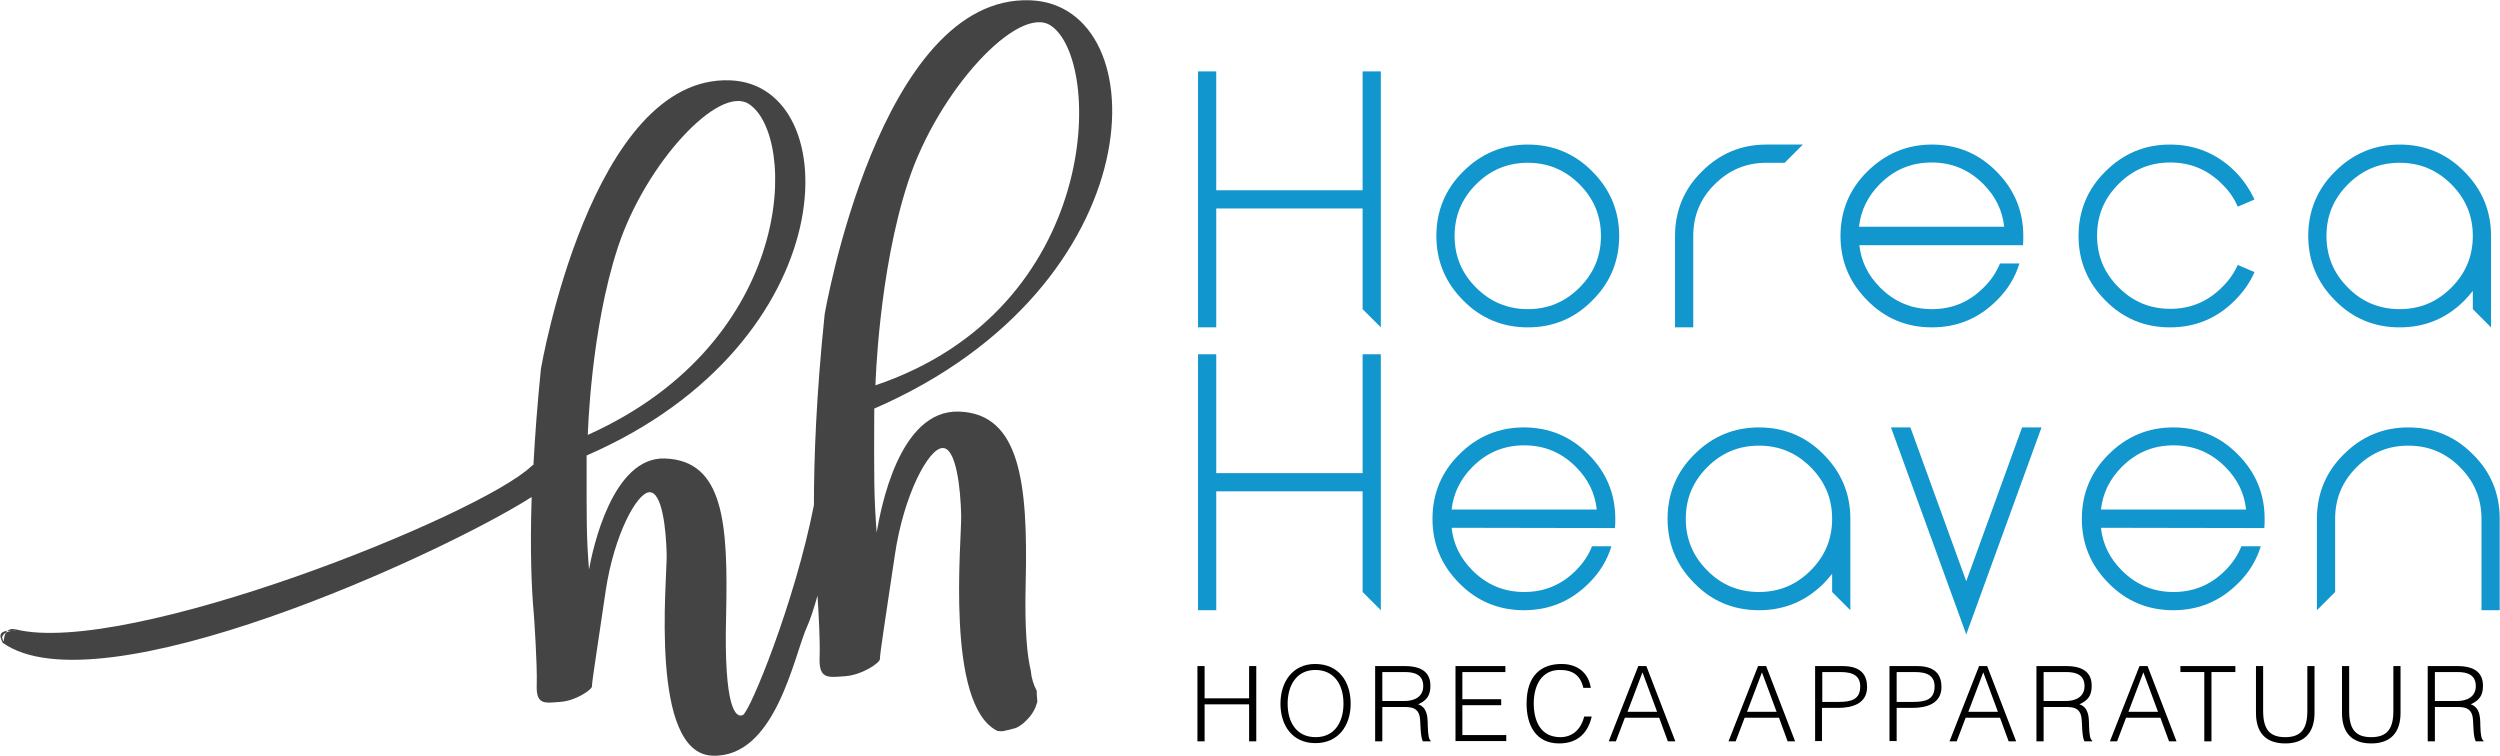 <?xml version="1.0" encoding="UTF-8"?> <svg xmlns="http://www.w3.org/2000/svg" xmlns:xlink="http://www.w3.org/1999/xlink" version="1.1" id="Layer_1" x="0px" y="0px" width="837px" height="253px" viewBox="0 0 837 253" style="enable-background:new 0 0 837 253;" xml:space="preserve"> <style type="text/css"> .st0{fill:#444444;} .st1{fill:#1196CD;} </style> <g> <g> <path class="st0" d="M347.1,231.9c0-0.2,0-0.4,0-0.6c-1.1-2.1-1.8-4.4-2-6.8c-1.2-4.9-2.1-13.7-1.7-29.3 c0.8-33.6-1.9-56.7-22.3-57.4c-20.3-0.7-26.3,33.1-27.6,40.5c-0.9-12.4-0.9-17-0.8-41.5C387.3,95.7,387.9,1.8,345,0.1 c-50.6-2-68.9,105.1-68.9,105.1c-2.8,26.9-3.6,48.1-3.6,63.9c-6.3,32.3-21.4,69.2-23.8,70.3c-2.4,1.1-6.4-2.3-5.6-33.2 c0.7-30.9-0.7-52-20.5-52.7c-17.6-0.6-24.2,30.4-25.4,37.2c-0.9-11.4-0.8-15.7-0.8-38.2c87-37.8,87.5-124.1,48.1-125.6 c-46.6-1.9-63.4,96.6-63.4,96.6c-1.2,11.9-2,22.6-2.5,32.1c-0.2,0.1-0.5,0.3-0.7,0.5C160.6,172.6,42.4,220,5.2,210.7 c-1.3-0.3-2.2,0-2.8,0.6c0.4-0.1,0.9-0.1,1.4-0.1c1.3-0.2,2.2,0.1,0.7,0c-0.2,0-0.5,0-0.7,0c-0.6,0.1-1.2,0.3-1.8,0.6 c-1.1,1.8-0.5,4.7-1.3,1.6c0.2-0.8,0.7-1.3,1.3-1.6c0.1-0.2,0.3-0.4,0.4-0.6c-3.7,0.5-1.8,3.1-1.5,4 c32.3,23,147.1-29.7,177.1-48.8c-0.6,18.3,0,31.2,0.7,38.9l0,0l0,0c0.1,1,1.2,17.1,1,23.8c-0.3,7,2.6,6.3,7.8,5.9 c5.2-0.3,10.9-4.2,10.7-5.3c-0.1-1.1,1.9-13.4,4.6-32c2.8-18.6,10.4-32.7,14.6-32.9c4.3-0.2,5.6,12.4,5.8,20.7 s-5.9,66.7,15.3,67.5s27.3-33.5,31.7-43.2c1.1-2.4,2.3-6.1,3.5-10.4c0.4,6,0.9,15.6,0.7,20.6c-0.3,7.5,2.8,6.8,8.5,6.4 c5.7-0.4,11.8-4.5,11.7-5.8c-0.1-1.2,2-14.6,5-34.8c3-20.3,11.3-35.6,15.9-35.8c4.6-0.3,6.1,13.4,6.3,22.5 c0.2,8.4-5.4,63.5,12.1,72.2c0.3,0,0.5,0.1,0.8,0.1c0.4,0,0.7,0,1.1,0c1.5-0.3,3-0.7,4.4-1.1c1.2-0.6,2.4-1.4,3.4-2.5 c2.1-2,3.1-4.1,3.7-6.2C347.3,234.1,347.1,233,347.1,231.9z M304.1,60.7c10-30.4,36.7-59.2,47.6-52.2 C369.5,20,369,103.4,293.1,129C293.1,129.1,294.1,91,304.1,60.7z M206.9,82.7c9.2-27.9,33.7-54.4,43.8-47.9 c16.4,10.6,15.9,79.5-53.9,110.8C196.8,145.6,197.7,110.6,206.9,82.7z"></path> </g> <g> <path class="st1" d="M462.3,109.6l-6.1-6.1V69.8h-49v39.8h-6.1V23.9h6.1v39.8h49V23.9h6.1V109.6z"></path> <path class="st1" d="M511.5,109.6c-8.4,0-15.7-3-21.6-9c-6-6-9-13.2-9-21.6s3-15.7,9-21.6c6-6,13.2-9,21.6-9c8.4,0,15.7,3,21.6,9 c6,6,9,13.2,9,21.6s-3,15.7-9,21.6C527.2,106.6,520,109.6,511.5,109.6z M511.5,103.5c6.8,0,12.5-2.4,17.3-7.2 c4.8-4.8,7.2-10.5,7.2-17.3s-2.4-12.5-7.2-17.3s-10.5-7.2-17.3-7.2s-12.5,2.4-17.3,7.2S487,72.2,487,79s2.4,12.5,7.2,17.3 C499,101.1,504.8,103.5,511.5,103.5z"></path> <path class="st1" d="M566.9,79v30.6h-6.1V79c0-8.4,3-15.7,9-21.6c6-6,13.2-9,21.6-9h12.2l-6.1,6.1h-6.1c-6.8,0-12.5,2.4-17.3,7.2 C569.3,66.4,566.9,72.2,566.9,79z"></path> <path class="st1" d="M622.5,82c0.6,5.5,2.9,10.2,7,14.3c4.8,4.8,10.5,7.2,17.3,7.2s12.5-2.4,17.3-7.2c2.5-2.4,4.3-5.2,5.5-8.1h6.5 c-1.4,4.6-3.9,8.8-7.6,12.4c-6,6-13.2,9-21.7,9s-15.7-3-21.6-9c-6-6-9-13.2-9-21.6s3-15.7,9-21.6s13.2-9,21.6-9s15.7,3,21.6,9 c6,6,9,13.2,9,21.6c0,1,0,2-0.1,3.1h-54.8V82z M671,75.9c-0.6-5.5-2.9-10.2-7-14.3c-4.8-4.8-10.5-7.2-17.3-7.2s-12.5,2.4-17.3,7.2 c-4,4-6.4,8.8-7,14.3H671z"></path> <path class="st1" d="M749.2,88.7l5.6,2.4c-1.5,3.5-3.7,6.6-6.6,9.5c-6,6-13.2,9-21.7,9s-15.7-3-21.6-9c-6-6-9-13.2-9-21.6 s3-15.7,9-21.6c6-6,13.2-9,21.6-9s15.7,3,21.7,8.9c2.9,2.9,5,6.1,6.6,9.5l-5.6,2.4c-1.2-2.8-2.9-5.3-5.3-7.6 c-4.8-4.8-10.5-7.2-17.3-7.2s-12.5,2.4-17.3,7.2s-7.2,10.5-7.2,17.3s2.4,12.5,7.2,17.3s10.5,7.2,17.3,7.2s12.5-2.4,17.3-7.2 C746.2,94,748,91.4,749.2,88.7z"></path> <path class="st1" d="M827.9,97.4c-0.9,1.1-1.8,2.2-2.8,3.2c-6,6-13.2,9-21.7,9s-15.7-3-21.6-9c-6-6-9-13.2-9-21.6s3-15.7,9-21.6 c6-6,13.2-9,21.6-9s15.7,3,21.6,9c6,6,9,13.2,9,21.6v30.6l-6.1-6.1V97.4z M803.4,103.5c6.8,0,12.5-2.4,17.3-7.2 c4.8-4.8,7.2-10.5,7.2-17.3s-2.4-12.5-7.2-17.3s-10.5-7.2-17.3-7.2s-12.5,2.4-17.3,7.2s-7.2,10.5-7.2,17.3s2.4,12.5,7.2,17.3 C790.8,101.1,796.6,103.5,803.4,103.5z"></path> <path class="st1" d="M462.3,204.3l-6.1-6.1v-33.7h-49v39.8h-6.1v-85.7h6.1v39.8h49v-39.8h6.1V204.3z"></path> <path class="st1" d="M486,176.7c0.6,5.5,2.9,10.2,7,14.3c4.8,4.8,10.5,7.2,17.3,7.2s12.5-2.4,17.3-7.2c2.4-2.4,4.3-5.2,5.4-8.1 h6.5c-1.4,4.6-3.9,8.8-7.6,12.4c-6,6-13.2,9-21.7,9c-8.4,0-15.7-3-21.6-9c-6-6-9-13.2-9-21.6s3-15.7,9-21.6c6-6,13.2-9,21.6-9 c8.4,0,15.7,3,21.6,9c6,6,9,13.2,9,21.6c0,1,0,2-0.1,3.1L486,176.7L486,176.7z M534.6,170.6c-0.6-5.5-2.9-10.2-7-14.3 c-4.8-4.8-10.5-7.2-17.3-7.2s-12.5,2.4-17.3,7.2c-4,4-6.4,8.8-7,14.3H534.6z"></path> <path class="st1" d="M613.4,192.1c-0.9,1.1-1.8,2.2-2.8,3.2c-6,6-13.2,9-21.7,9s-15.7-3-21.6-9c-6-6-9-13.2-9-21.6s3-15.7,9-21.6 c6-6,13.2-9,21.6-9s15.7,3,21.6,9c6,6,9,13.2,9,21.6v30.6l-6.1-6.1V192.1z M588.9,198.2c6.8,0,12.5-2.4,17.3-7.2 s7.2-10.5,7.2-17.3s-2.4-12.5-7.2-17.3s-10.5-7.2-17.3-7.2s-12.5,2.4-17.3,7.2s-7.2,10.5-7.2,17.3s2.4,12.5,7.2,17.3 C576.3,195.8,582.1,198.2,588.9,198.2z"></path> <path class="st1" d="M639.6,143.1l18.7,51.5l18.7-51.5h6.5l-25.2,69.3l-25.2-69.3H639.6z"></path> <path class="st1" d="M703.4,176.7c0.6,5.5,2.9,10.2,7,14.3c4.8,4.8,10.5,7.2,17.3,7.2s12.5-2.4,17.3-7.2c2.4-2.4,4.3-5.2,5.4-8.1 h6.5c-1.4,4.6-3.9,8.8-7.6,12.4c-6,6-13.2,9-21.7,9s-15.7-3-21.6-9c-6-6-9-13.2-9-21.6s3-15.7,9-21.6c6-6,13.2-9,21.6-9 s15.7,3,21.6,9c6,6,9,13.2,9,21.6c0,1,0,2-0.1,3.1L703.4,176.7L703.4,176.7z M752,170.6c-0.6-5.5-2.9-10.2-7-14.3 c-4.8-4.8-10.5-7.2-17.3-7.2s-12.5,2.4-17.3,7.2c-4,4-6.4,8.8-7,14.3H752z"></path> <path class="st1" d="M836.9,173.7v30.6h-6.1v-30.6c0-6.8-2.4-12.5-7.2-17.3s-10.5-7.2-17.3-7.2s-12.5,2.4-17.3,7.2 s-7.2,10.5-7.2,17.3v24.5l-6.1,6.1v-30.6c0-8.4,3-15.7,9-21.6c6-6,13.2-9,21.6-9s15.7,3,21.6,9C833.9,158,836.9,165.2,836.9,173.7 z"></path> </g> </g> <g> <path d="M400.9,248.2V223h2.4v10.8h14.9V223h2.4v25.2h-2.4v-12.4h-14.9v12.4H400.9z"></path> <path d="M440.3,222.3c7.9,0,11.9,5.9,11.9,13.3c0,7.2-4,13.2-11.8,13.2c-7.8,0-11.7-6-11.7-13.2 C428.7,228.3,432.8,222.3,440.3,222.3z M449.8,235.6c0-7-3.6-11.3-9.4-11.3c-6.5,0-9.3,5.4-9.3,11.3c0,6,2.8,11.2,9.4,11.2 C447,246.8,449.8,241.5,449.8,235.6z"></path> <path d="M462.8,236.8v11.4h-2.4V223h9.9c5.5,0,8.6,2,8.6,6.6c0,3.2-1.2,4.9-4.1,6.2c3,1,3.2,4.2,3.2,6.8c0.1,3.8,0.4,4.9,1,5.4v0.2 h-2.6c-1-1.7-0.7-6.4-1.1-8.4c-0.6-2.7-2.6-3.1-5-3.1H462.8z M470.2,234.7c3.5,0,6.3-1.5,6.3-5c0-3.8-2.9-4.7-6.1-4.7h-7.6v9.7 H470.2z"></path> <path d="M487.3,248.2V223H504v2h-14.4v9.1h13v2h-13v10h14.7v2H487.3z"></path> <path d="M530.1,230.3c-1-4.3-3.6-6-7.9-6c-6.1,0-8.7,5.2-8.7,11.2c0,5.6,2.1,11.3,8.9,11.3c4.3,0,7-2.9,8-6.9h2.5 c-1.1,4.9-4.2,9-10.9,9c-7.8,0-10.9-6.1-10.9-13.3c0-9.6,5-13.3,11.7-13.3c5.2,0,9,2.8,9.8,8H530.1z"></path> <path d="M538.6,248.2l9.9-25.2h2.7l9.7,25.2h-2.5l-2.9-7.9H544l-3,7.9H538.6z M544.9,238.3h9.9l-4.9-13.2L544.9,238.3z"></path> <path d="M578.7,248.2l9.9-25.2h2.7l9.7,25.2h-2.5l-2.9-7.9h-11.5l-3,7.9H578.7z M584.9,238.3h9.9l-4.9-13.2L584.9,238.3z"></path> <path d="M607.7,248.2V223h9.2c6.5,0,8.2,3.3,8.2,7c0,5.6-5,7-9.7,7h-5.4v11.1H607.7z M615.6,235c4.4,0,7.2-0.9,7.2-5.2 c0-3.2-2-4.8-6.5-4.8h-6.2v10H615.6z"></path> <path d="M632.6,248.2V223h9.2c6.5,0,8.2,3.3,8.2,7c0,5.6-5,7-9.7,7H635v11.1H632.6z M640.5,235c4.4,0,7.2-0.9,7.2-5.2 c0-3.2-2-4.8-6.5-4.8H635v10H640.5z"></path> <path d="M652.7,248.2l9.9-25.2h2.7l9.7,25.2h-2.5l-2.9-7.9h-11.5l-3,7.9H652.7z M659,238.3h9.9l-4.9-13.2L659,238.3z"></path> <path d="M684.2,236.8v11.4h-2.4V223h9.9c5.5,0,8.6,2,8.6,6.6c0,3.2-1.2,4.9-4.1,6.2c3,1,3.2,4.2,3.2,6.8c0.1,3.8,0.4,4.9,1.1,5.4 v0.2h-2.6c-1-1.7-0.7-6.4-1.1-8.4c-0.6-2.7-2.6-3.1-5-3.1H684.2z M691.6,234.7c3.5,0,6.3-1.5,6.3-5c0-3.8-2.9-4.7-6.1-4.7h-7.6v9.7 H691.6z"></path> <path d="M706.4,248.2l9.9-25.2h2.7l9.7,25.2h-2.5l-2.9-7.9h-11.5l-3,7.9H706.4z M712.6,238.3h9.9l-4.9-13.2L712.6,238.3z"></path> <path d="M730.1,223h18.3v2h-8v23.2h-2.4V225h-8V223z"></path> <path d="M755.3,223h2.4v15c0,6.2,2.2,8.8,7.4,8.8c5.4,0,7.4-2.9,7.4-8.8v-15h2.4v15.7c0,6.5-3.3,10.2-9.8,10.2 c-6.6,0-9.8-3.7-9.8-10.2V223z"></path> <path d="M784.1,223h2.4v15c0,6.2,2.2,8.8,7.4,8.8c5.4,0,7.4-2.9,7.4-8.8v-15h2.4v15.7c0,6.5-3.3,10.2-9.8,10.2 c-6.6,0-9.8-3.7-9.8-10.2V223z"></path> <path d="M815.2,236.8v11.4h-2.4V223h9.9c5.5,0,8.6,2,8.6,6.6c0,3.2-1.2,4.9-4.1,6.2c3,1,3.2,4.2,3.2,6.8c0.1,3.8,0.4,4.9,1.1,5.4 v0.2h-2.6c-1-1.7-0.7-6.4-1.1-8.4c-0.6-2.7-2.6-3.1-5-3.1H815.2z M822.6,234.7c3.5,0,6.3-1.5,6.3-5c0-3.8-2.9-4.7-6.1-4.7h-7.6v9.7 H822.6z"></path> </g> </svg> 